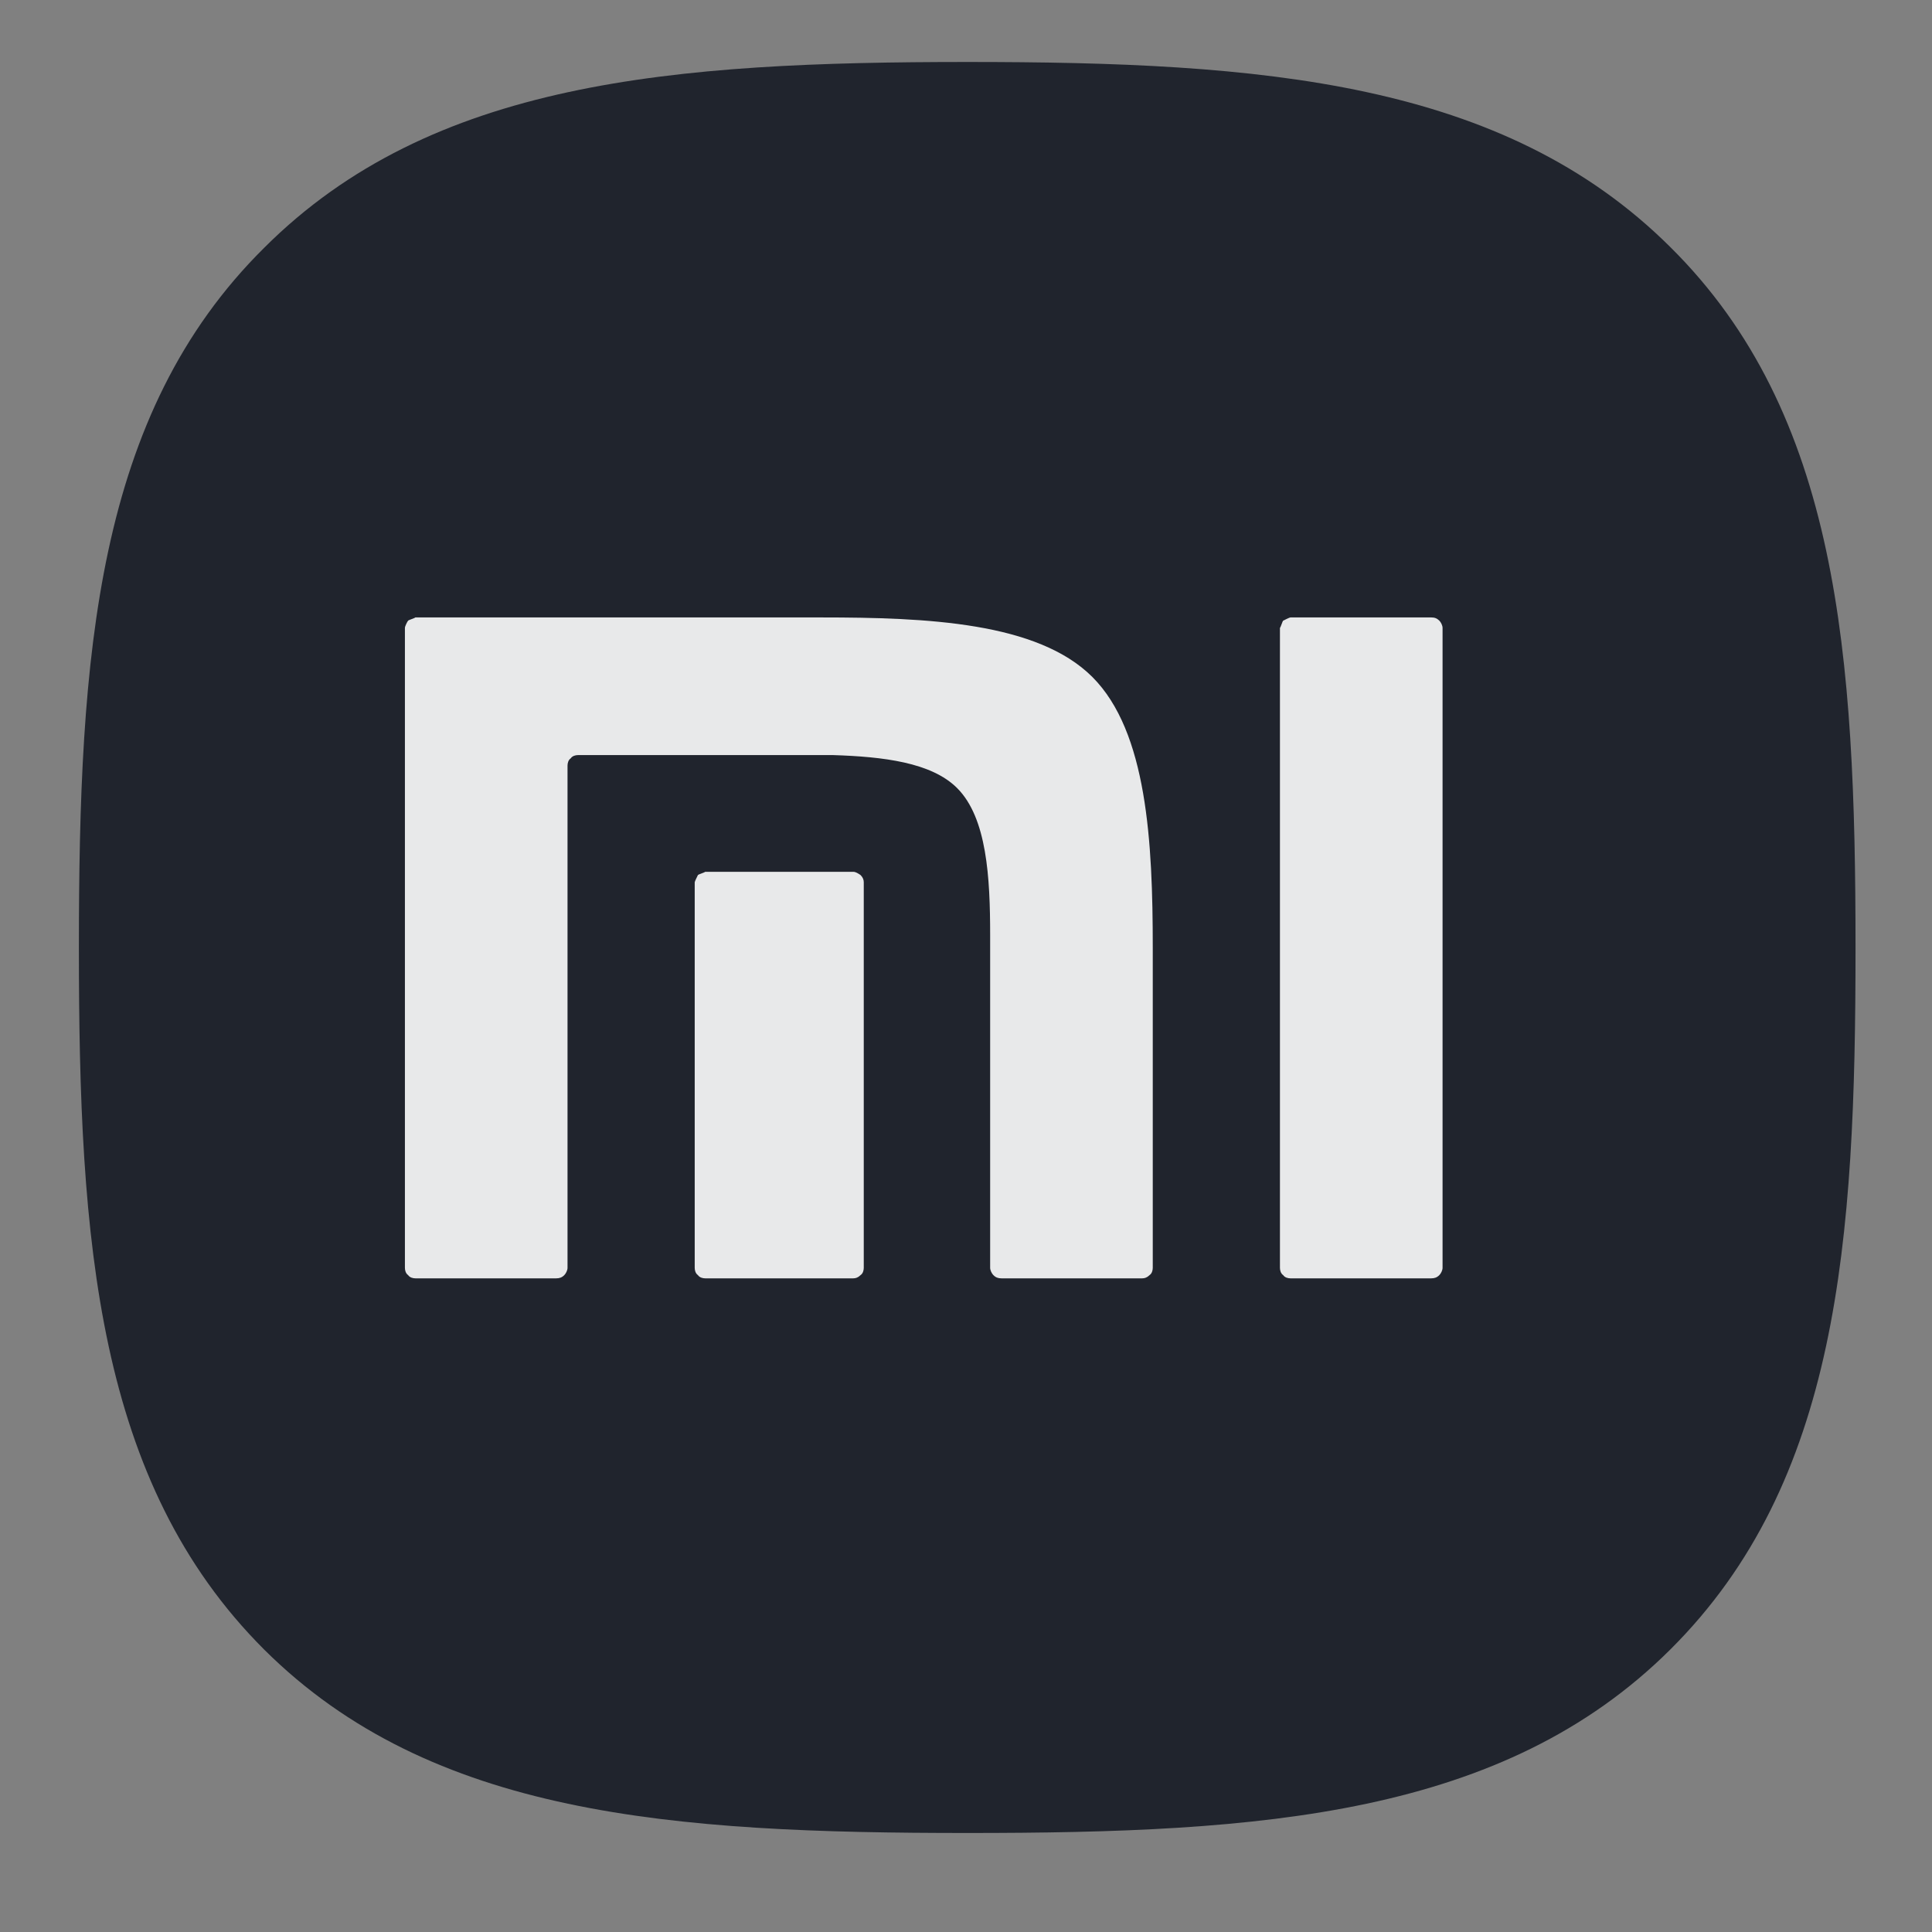 <svg width="24" height="24" viewBox="0 0 24 24" fill="none" xmlns="http://www.w3.org/2000/svg">
	<rect x="0" y="0" width="24" height="24" fill="#808080" stroke="none"/>
	<g clip-path="url(#clip3658_15335)">
		<path id="path2" d="M12.02 0.77C15.67 0.77 18.67 1 20.75 3.07C22.84 5.14 23.05 8.13 23.05 11.78C23.05 15.43 22.84 18.41 20.75 20.49C18.67 22.56 15.68 22.77 12.02 22.77C8.35 22.77 5.36 22.56 3.28 20.49C1.2 18.41 0.98 15.43 0.98 11.78C0.98 8.13 1.19 5.15 3.28 3.08C5.36 1 8.36 0.77 12.02 0.77Z" fill="#20242D" fill-opacity="1" fill-rule="evenodd"/>
		<path id="path4" d="M14.28 15.84C14.31 15.82 14.32 15.78 14.32 15.75L14.32 11.77C14.32 10.46 14.25 9.09 13.57 8.41C12.89 7.73 11.52 7.67 10.2 7.67L5.16 7.67C5.15 7.68 5.08 7.7 5.07 7.71C5.06 7.72 5.03 7.78 5.03 7.8L5.03 15.75C5.03 15.78 5.04 15.82 5.07 15.84C5.09 15.87 5.13 15.88 5.16 15.88L6.91 15.88C6.95 15.88 6.98 15.87 7.01 15.84C7.03 15.82 7.05 15.78 7.05 15.75L7.05 9.51C7.05 9.48 7.06 9.44 7.09 9.42C7.11 9.39 7.15 9.38 7.18 9.38L10.35 9.38C10.97 9.4 11.57 9.47 11.89 9.79C12.26 10.16 12.3 10.9 12.3 11.62L12.3 15.75C12.3 15.78 12.32 15.82 12.34 15.84C12.37 15.87 12.4 15.88 12.44 15.88L14.19 15.88C14.22 15.88 14.25 15.87 14.28 15.84Z" fill="#FFFFFF" fill-opacity="0.898" fill-rule="nonzero"/>
		<path id="path6" d="M10.69 15.84C10.72 15.82 10.73 15.78 10.73 15.75L10.73 10.96C10.73 10.93 10.72 10.9 10.69 10.87C10.66 10.85 10.63 10.83 10.6 10.83L8.76 10.83C8.75 10.84 8.68 10.86 8.67 10.87C8.66 10.89 8.63 10.95 8.63 10.96L8.63 15.75C8.63 15.78 8.64 15.82 8.67 15.84C8.69 15.87 8.73 15.88 8.76 15.88L10.6 15.88C10.63 15.88 10.66 15.87 10.69 15.84Z" fill="#FFFFFF" fill-opacity="0.898" fill-rule="nonzero"/>
		<path id="path8" d="M17.92 15.75C17.92 15.78 17.9 15.82 17.88 15.84C17.85 15.87 17.82 15.88 17.78 15.88L16.03 15.88C16 15.88 15.96 15.87 15.94 15.84C15.91 15.82 15.9 15.78 15.9 15.75L15.9 7.8C15.91 7.79 15.93 7.72 15.94 7.71C15.96 7.7 16.02 7.67 16.03 7.67L17.78 7.67C17.82 7.67 17.85 7.68 17.88 7.71C17.9 7.73 17.92 7.77 17.92 7.8L17.92 15.75Z" fill="#FFFFFF" fill-opacity="0.898" fill-rule="nonzero"/>
	</g>
</svg>
